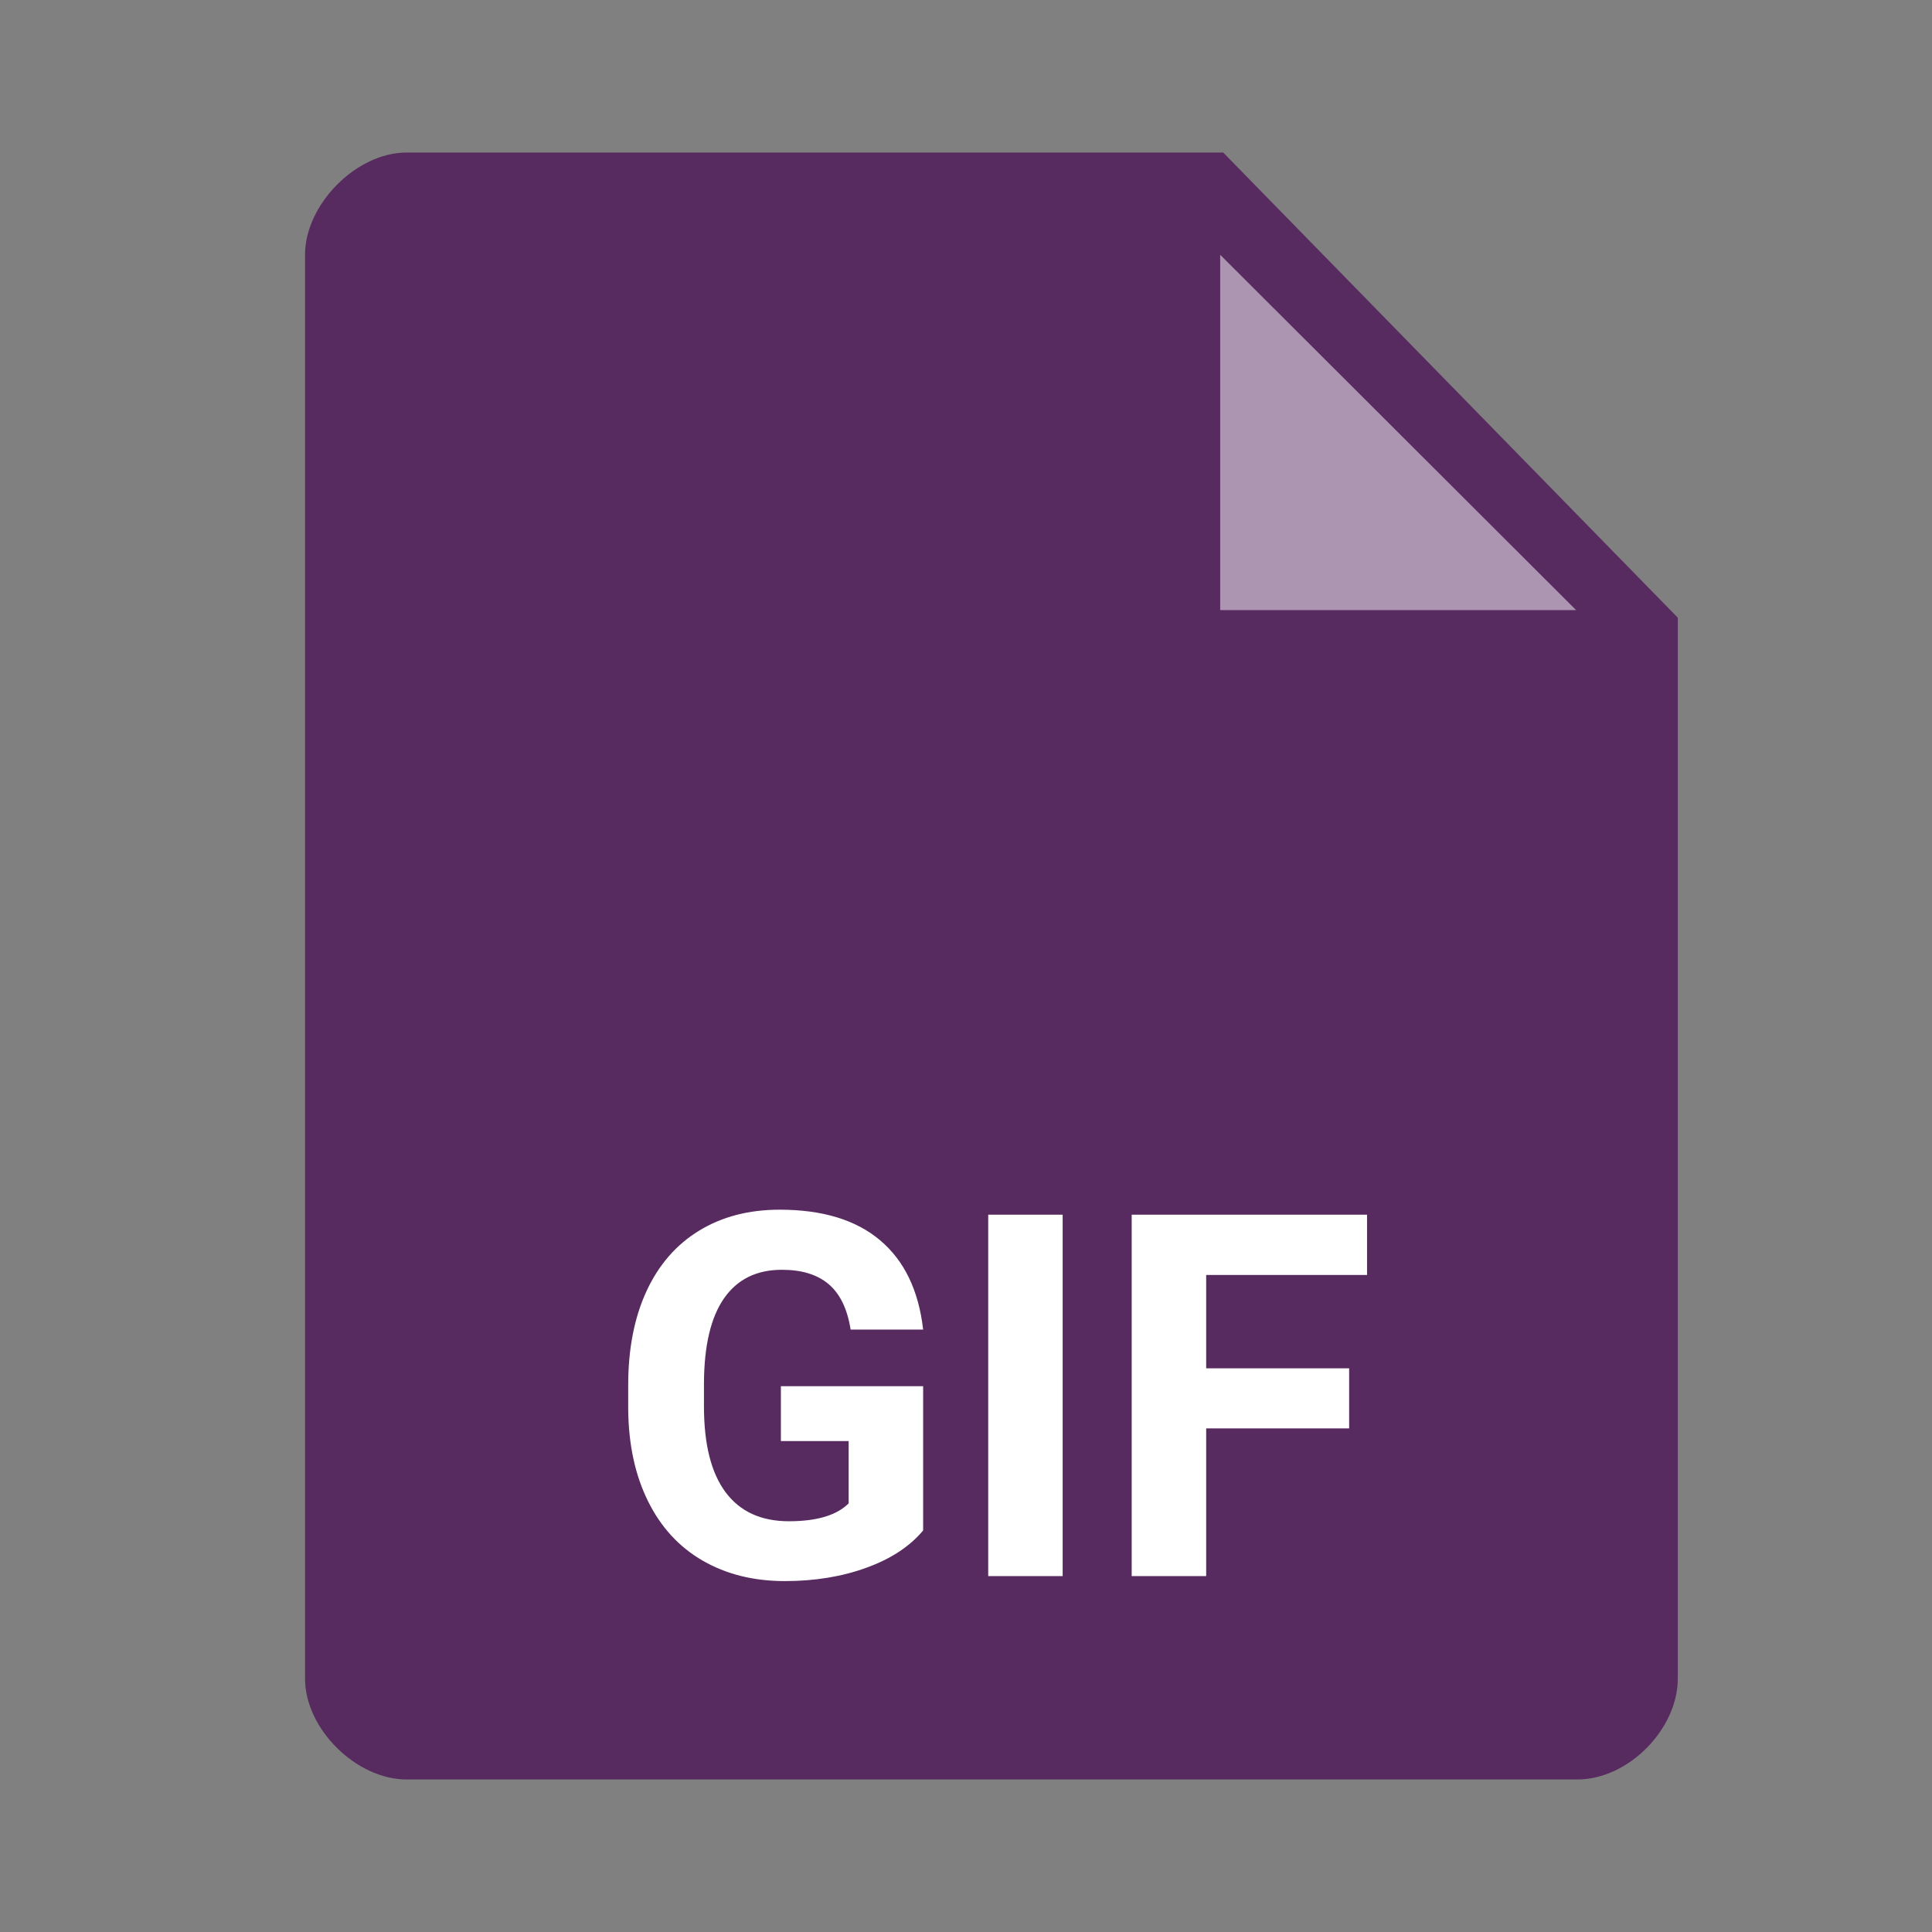 <?xml version="1.0" encoding="UTF-8"?>
<svg width="38px" height="38px" viewBox="0 0 38 38" version="1.1" xmlns="http://www.w3.org/2000/svg" xmlns:xlink="http://www.w3.org/1999/xlink">
    <rect x="0" y="0" width="38" height="38" fill="#808080" stroke="none"/>
    <!-- Generator: Sketch 57 (83077) - https://sketch.com -->
    <title>Mime Type/Large/gif</title>
    <desc>Created with Sketch.</desc>
    <g id="Mime-Type/Large/gif" stroke="none" stroke-width="1" fill="none" fill-rule="evenodd">
        <path d="M31.019,35 C30.336,35 22.662,35 7.998,35 C7.004,35 6,34.002 6,33.019 L6,5.006 C6,4.029 7.001,3 7.998,3 L24.059,3 L33,12.149 C33,25.412 33,32.369 33,33.019 C33,33.995 32.042,35 31.019,35 Z" id="Paper-Copy-6" fill="#582B60"></path>
        <polygon id="dogear-copy-4" fill="#FFFFFF" fill-rule="nonzero" opacity="0.5" points="24 12 24 5.012 31 12"></polygon>
        <path d="M18.157,30.102 C17.894,30.417 17.521,30.662 17.039,30.836 C16.557,31.011 16.023,31.098 15.438,31.098 C14.822,31.098 14.283,30.963 13.819,30.695 C13.355,30.426 12.997,30.036 12.745,29.525 C12.492,29.014 12.363,28.414 12.356,27.724 L12.356,27.24 C12.356,26.531 12.476,25.916 12.715,25.397 C12.955,24.878 13.3,24.481 13.75,24.206 C14.201,23.93 14.729,23.793 15.335,23.793 C16.178,23.793 16.837,23.994 17.312,24.396 C17.788,24.798 18.069,25.383 18.157,26.151 L16.731,26.151 C16.666,25.744 16.522,25.447 16.299,25.258 C16.076,25.069 15.77,24.975 15.379,24.975 C14.881,24.975 14.502,25.162 14.241,25.536 C13.981,25.91 13.849,26.467 13.846,27.206 L13.846,27.66 C13.846,28.406 13.987,28.969 14.271,29.35 C14.554,29.73 14.969,29.921 15.516,29.921 C16.066,29.921 16.458,29.804 16.692,29.569 L16.692,28.344 L15.359,28.344 L15.359,27.265 L18.157,27.265 L18.157,30.102 Z M20.901,31 L19.437,31 L19.437,23.891 L20.901,23.891 L20.901,31 Z M26.536,28.095 L23.724,28.095 L23.724,31 L22.259,31 L22.259,23.891 L26.888,23.891 L26.888,25.077 L23.724,25.077 L23.724,26.913 L26.536,26.913 L26.536,28.095 Z" id="GIF" fill="#FFFFFF" fill-rule="nonzero"></path>
    </g>
</svg>